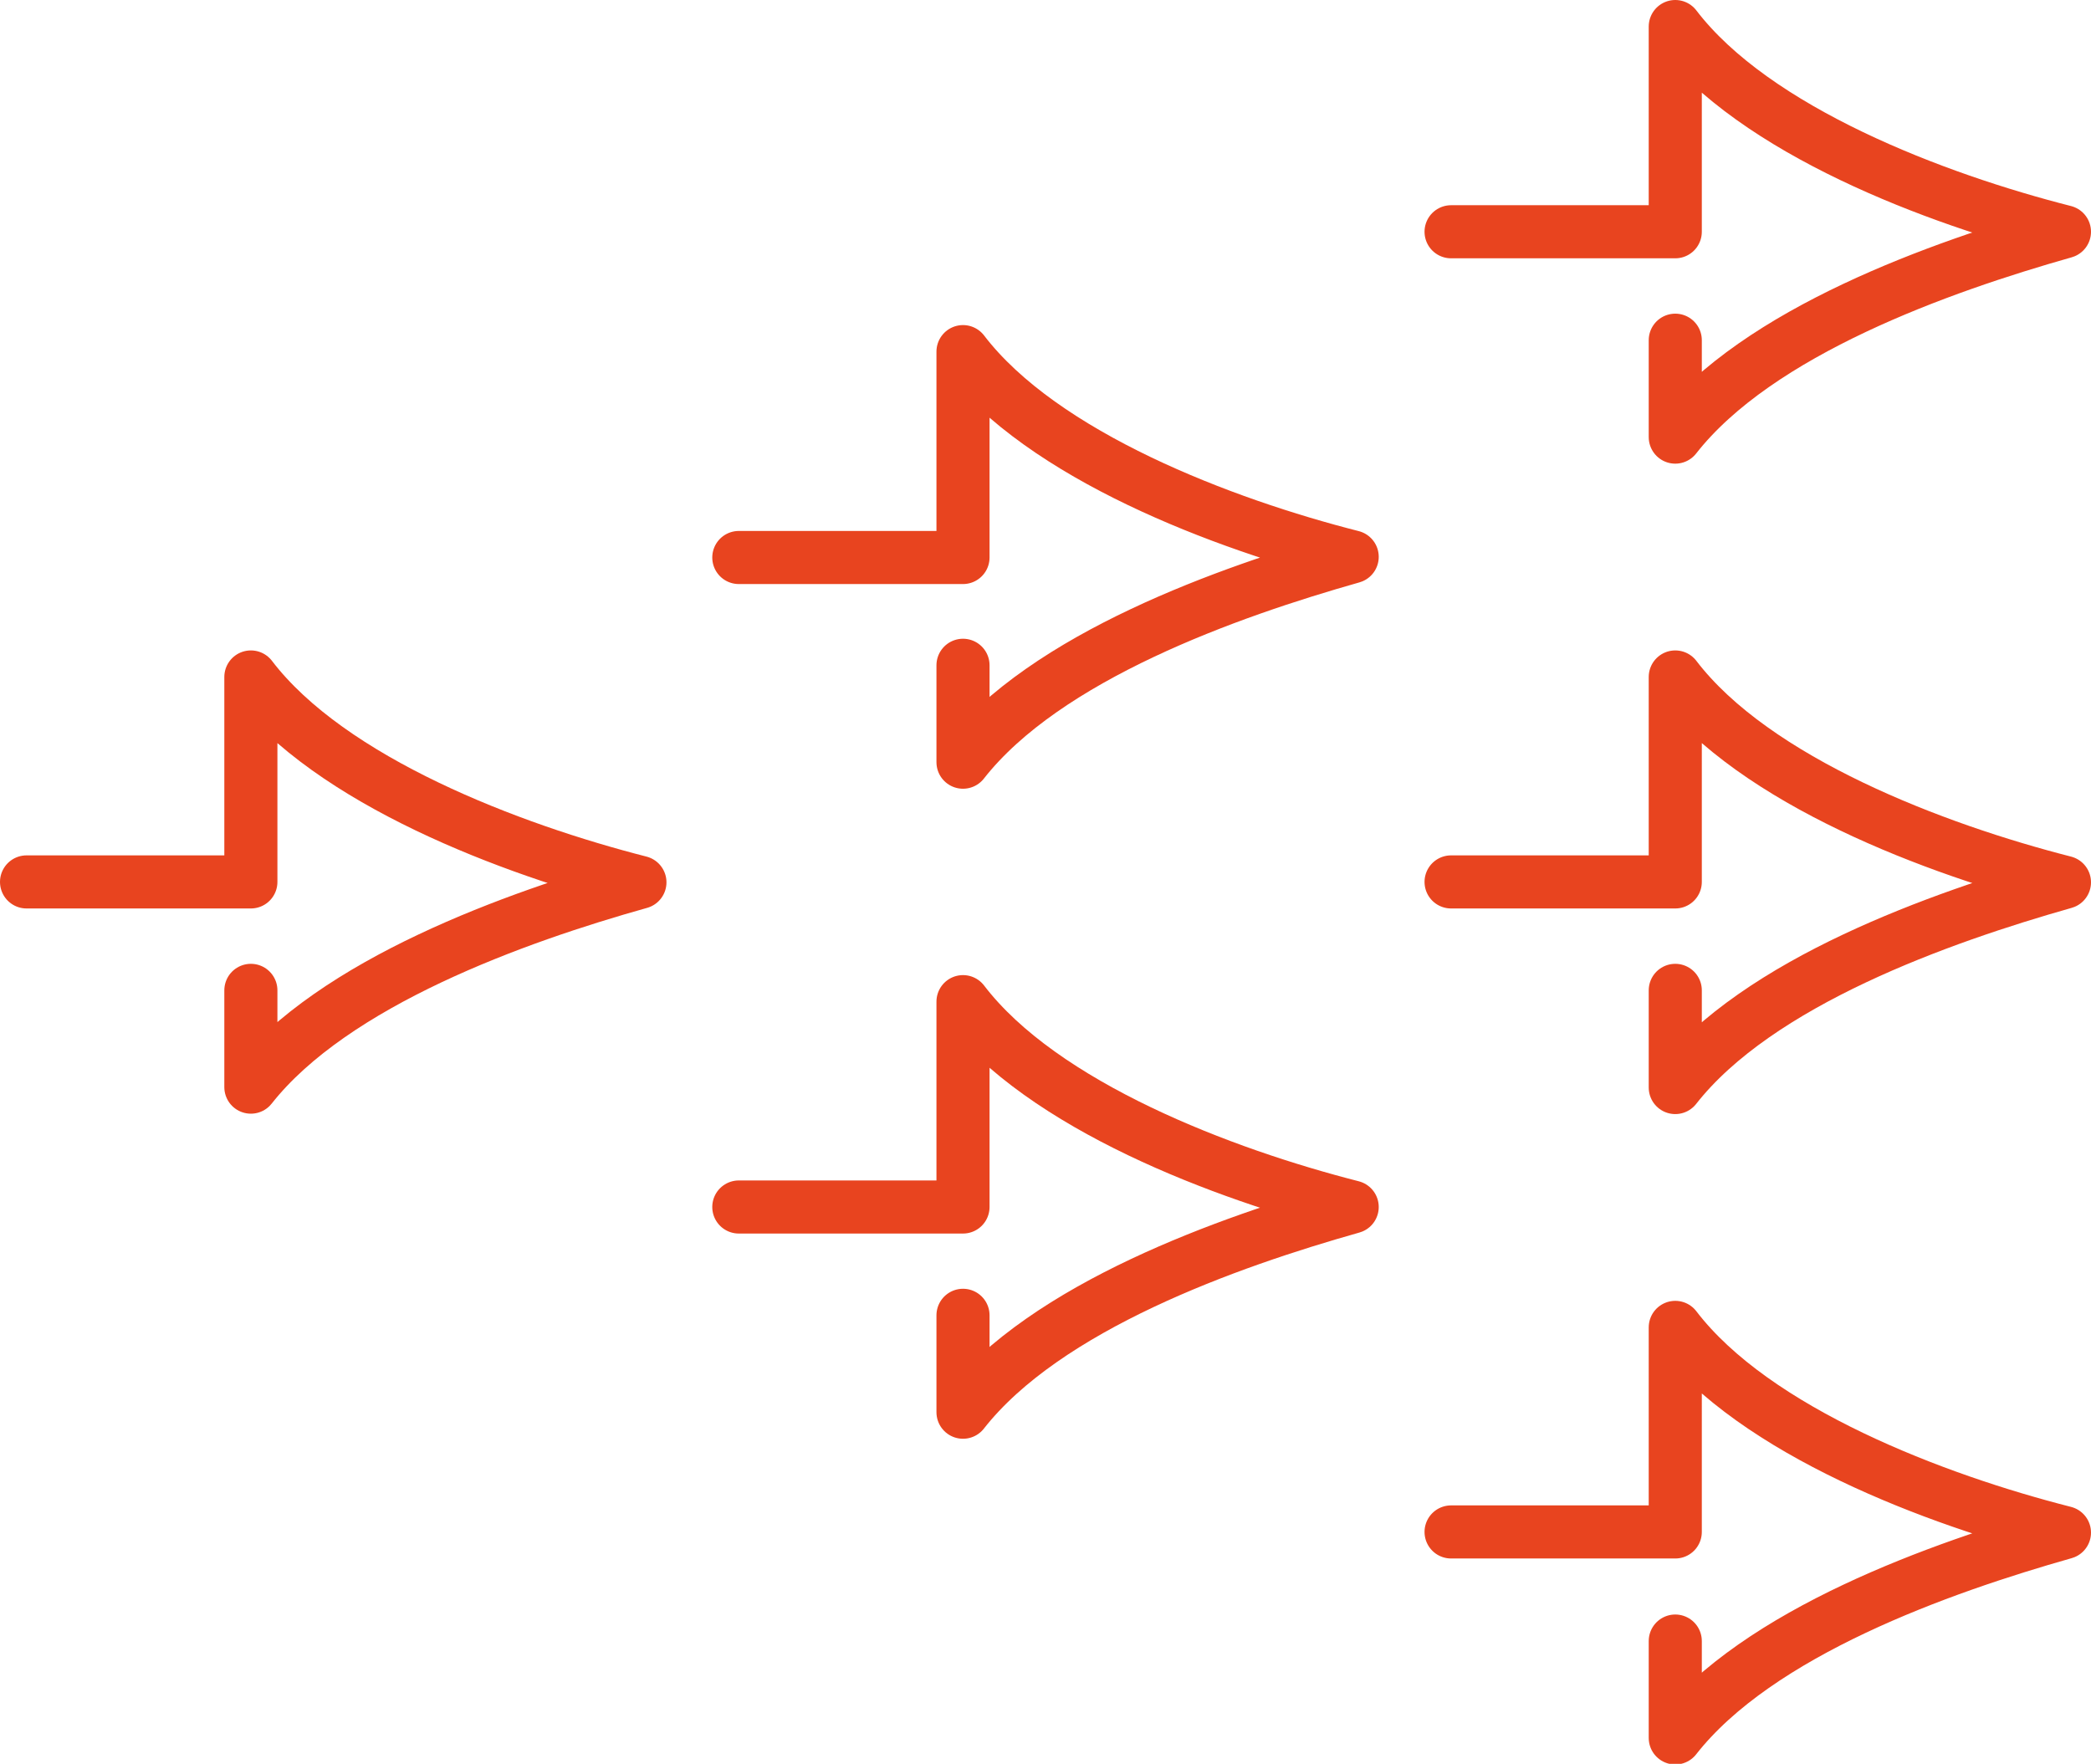 <svg xmlns="http://www.w3.org/2000/svg" viewBox="0 0 157.53 132.88"><g id="bca0d27d-5c0c-4485-9bc9-3e0268bc7e92" data-name="Calque 2"><g id="ea835d65-ebb9-474c-88f3-07f5d6702594" data-name="Elements"><path d="M2,66.44H18.9V51c6,7.86,19.63,13,29.31,15.47C38.89,69.08,25.13,74,18.9,81.9V74.61" style="fill:none;stroke:#e8441f;stroke-linecap:round;stroke-linejoin:round;stroke-width:4px"></path><path d="M55.66,42H72.55V26.49c6,7.85,19.64,13,29.32,15.46-9.32,2.64-23.08,7.51-29.32,15.47v-7.3" style="fill:none;stroke:#e8441f;stroke-linecap:round;stroke-linejoin:round;stroke-width:4px"></path><path d="M55.66,90.93H72.55V75.46c6,7.86,19.64,13,29.32,15.47-9.32,2.63-23.08,7.5-29.32,15.46v-7.3" style="fill:none;stroke:#e8441f;stroke-linecap:round;stroke-linejoin:round;stroke-width:4px"></path><path d="M109.32,17.46h16.89V2c6,7.86,19.64,13,29.32,15.46-9.32,2.64-23.09,7.51-29.32,15.47v-7.3" style="fill:none;stroke:#e8441f;stroke-linecap:round;stroke-linejoin:round;stroke-width:4px"></path><path d="M109.32,66.44h16.89V51c6,7.86,19.64,13,29.32,15.47-9.32,2.64-23.09,7.51-29.32,15.46V74.61" style="fill:none;stroke:#e8441f;stroke-linecap:round;stroke-linejoin:round;stroke-width:4px"></path><path d="M109.32,115.41h16.89V100c6,7.85,19.64,13,29.32,15.46-9.32,2.64-23.09,7.51-29.32,15.47v-7.3" style="fill:none;stroke:#e8441f;stroke-linecap:round;stroke-linejoin:round;stroke-width:4px"></path></g></g></svg>